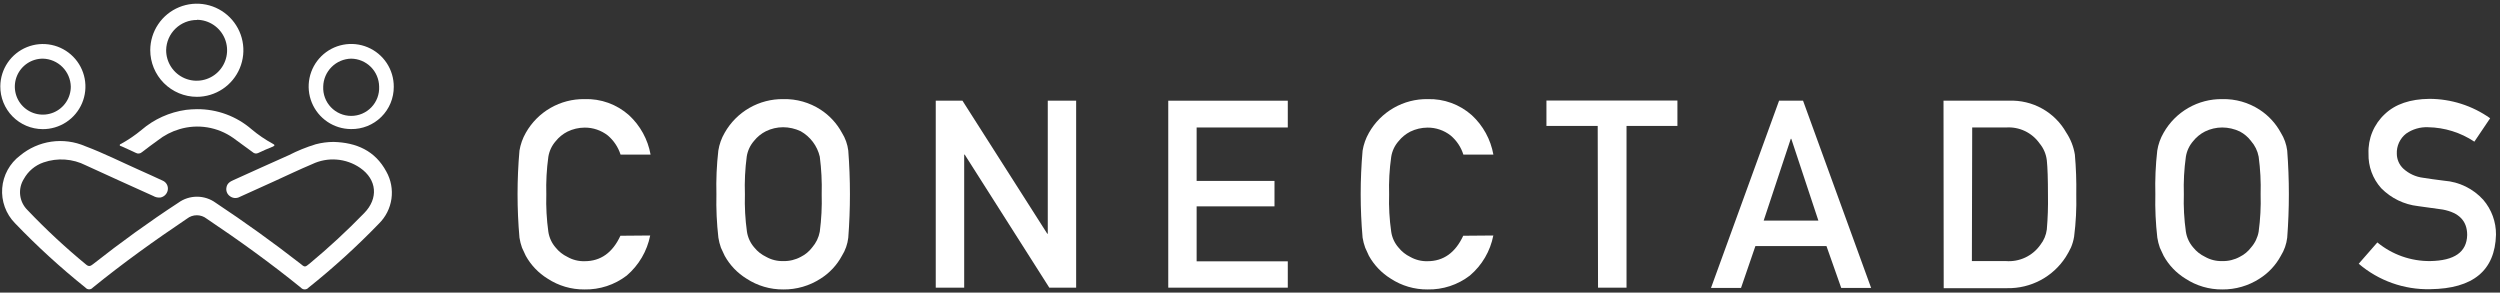 <svg width="393" height="46" viewBox="0 0 393 46" fill="none" xmlns="http://www.w3.org/2000/svg">
<rect x="0" y="0" width="393" height="46" fill="#333333" stroke="none"/>
<path d="M52.44 22.31C51.491 22.312 50.547 22.437 49.63 22.68C48.175 23.124 46.763 23.696 45.41 24.39C42.5 25.68 39.6 27 36.7 28.31C36.17 28.54 35.7 28.83 35.6 29.46C35.546 29.713 35.567 29.975 35.659 30.217C35.751 30.458 35.911 30.668 36.12 30.82C36.339 30.995 36.605 31.102 36.885 31.125C37.165 31.148 37.445 31.087 37.69 30.95L43.08 28.51C45.08 27.6 47.08 26.64 49.08 25.8C50.276 25.228 51.602 24.982 52.924 25.086C54.246 25.189 55.517 25.639 56.61 26.39C59.28 28.23 59.5 31.21 57.25 33.5C54.544 36.288 51.69 38.928 48.7 41.41C47.93 42.04 47.93 42.05 47.17 41.41C42.883 38.077 38.463 34.9 33.91 31.88C33.054 31.256 32.023 30.921 30.965 30.921C29.906 30.921 28.875 31.256 28.02 31.88C23.43 34.88 18.95 38.12 14.62 41.53C14.27 41.8 14 41.97 13.56 41.61C10.303 38.935 7.214 36.063 4.31 33.01C3.674 32.382 3.273 31.556 3.171 30.669C3.069 29.781 3.273 28.885 3.75 28.13C4.423 26.907 5.529 25.98 6.85 25.53C7.931 25.157 9.076 25.006 10.217 25.085C11.357 25.164 12.471 25.472 13.49 25.99C17.017 27.61 20.553 29.217 24.1 30.81C24.438 31.008 24.831 31.092 25.22 31.05C25.505 30.995 25.766 30.856 25.971 30.651C26.176 30.446 26.315 30.185 26.37 29.9C26.43 29.593 26.383 29.275 26.235 29C26.087 28.725 25.849 28.509 25.56 28.39C24.35 27.82 23.13 27.28 21.91 26.73C19.08 25.47 16.3 24.07 13.4 22.98C11.724 22.256 9.88 22.01 8.072 22.269C6.265 22.529 4.565 23.284 3.16 24.45C2.354 25.055 1.686 25.825 1.201 26.709C0.716 27.592 0.425 28.569 0.347 29.574C0.27 30.579 0.407 31.59 0.751 32.537C1.094 33.485 1.636 34.348 2.34 35.07C5.814 38.693 9.522 42.083 13.44 45.22C13.51 45.302 13.598 45.368 13.696 45.414C13.794 45.459 13.902 45.483 14.01 45.483C14.118 45.483 14.225 45.459 14.324 45.414C14.422 45.368 14.509 45.302 14.58 45.22C19.34 41.35 24.32 37.79 29.4 34.37C29.839 34.024 30.381 33.837 30.94 33.837C31.498 33.837 32.041 34.024 32.48 34.37C37.57 37.78 42.55 41.37 47.3 45.22C47.374 45.306 47.466 45.376 47.57 45.424C47.673 45.471 47.786 45.496 47.9 45.496C48.014 45.496 48.127 45.471 48.23 45.424C48.334 45.376 48.426 45.306 48.5 45.22C52.403 42.105 56.1 38.741 59.57 35.15C60.635 34.103 61.325 32.735 61.535 31.256C61.744 29.778 61.462 28.272 60.73 26.97C58.96 23.67 56.01 22.41 52.44 22.31Z" fill="white"/>
<path d="M30.94 15.22C32.386 15.22 33.801 14.791 35.004 13.989C36.207 13.185 37.145 12.044 37.7 10.708C38.255 9.372 38.402 7.902 38.122 6.483C37.842 5.064 37.147 3.76 36.127 2.735C35.106 1.71 33.804 1.01 32.386 0.724C30.968 0.439 29.498 0.579 28.16 1.129C26.822 1.678 25.676 2.612 24.868 3.812C24.06 5.011 23.626 6.424 23.62 7.87C23.617 9.815 24.387 11.681 25.759 13.06C27.132 14.438 28.995 15.215 30.94 15.22V15.22ZM30.94 3.11C31.888 3.116 32.813 3.403 33.597 3.935C34.382 4.466 34.991 5.219 35.348 6.097C35.704 6.975 35.793 7.939 35.601 8.868C35.41 9.796 34.947 10.646 34.272 11.312C33.597 11.977 32.74 12.427 31.809 12.605C30.878 12.783 29.915 12.68 29.042 12.311C28.169 11.941 27.426 11.321 26.906 10.529C26.386 9.737 26.112 8.808 26.12 7.86C26.146 6.592 26.671 5.386 27.581 4.502C28.491 3.619 29.712 3.129 30.98 3.14L30.94 3.11Z" fill="white"/>
<path d="M6.69 20.3C8.013 20.31 9.309 19.927 10.414 19.201C11.52 18.474 12.385 17.437 12.9 16.219C13.416 15.001 13.559 13.657 13.312 12.358C13.064 11.058 12.437 9.862 11.509 8.919C10.582 7.976 9.395 7.329 8.1 7.06C6.805 6.791 5.459 6.912 4.233 7.408C3.007 7.903 1.955 8.751 1.21 9.845C0.466 10.938 0.062 12.227 0.05 13.55C0.042 14.429 0.208 15.302 0.537 16.117C0.867 16.932 1.354 17.675 1.971 18.302C2.587 18.929 3.322 19.428 4.131 19.771C4.941 20.114 5.811 20.293 6.69 20.3V20.3ZM6.76 9.22C7.912 9.253 9.008 9.727 9.821 10.543C10.634 11.36 11.102 12.458 11.13 13.61C11.132 14.482 10.875 15.335 10.391 16.06C9.908 16.786 9.219 17.351 8.414 17.685C7.608 18.019 6.722 18.105 5.867 17.934C5.012 17.763 4.227 17.342 3.612 16.724C2.997 16.106 2.579 15.319 2.412 14.463C2.245 13.608 2.335 12.722 2.673 11.918C3.01 11.114 3.579 10.428 4.306 9.948C5.034 9.467 5.888 9.214 6.76 9.22V9.22Z" fill="white"/>
<path d="M55.18 20.29C56.06 20.305 56.935 20.143 57.752 19.815C58.57 19.487 59.313 18.999 59.939 18.379C60.565 17.76 61.061 17.021 61.398 16.208C61.735 15.394 61.905 14.521 61.9 13.64C61.908 12.317 61.523 11.02 60.794 9.916C60.065 8.811 59.025 7.947 57.805 7.434C56.585 6.92 55.24 6.781 53.94 7.032C52.641 7.283 51.445 7.914 50.504 8.845C49.564 9.776 48.92 10.965 48.655 12.262C48.391 13.559 48.516 14.905 49.017 16.13C49.517 17.355 50.37 18.405 51.467 19.145C52.564 19.886 53.856 20.284 55.18 20.29V20.29ZM55.18 9.22C56.345 9.228 57.46 9.692 58.286 10.513C59.113 11.333 59.584 12.445 59.6 13.61C59.628 14.205 59.536 14.799 59.328 15.357C59.12 15.915 58.8 16.425 58.389 16.856C57.979 17.287 57.484 17.63 56.937 17.864C56.39 18.099 55.8 18.22 55.205 18.22C54.609 18.22 54.02 18.099 53.473 17.864C52.925 17.63 52.431 17.287 52.02 16.856C51.609 16.425 51.29 15.915 51.082 15.357C50.874 14.799 50.782 14.205 50.81 13.61C50.835 12.454 51.306 11.352 52.124 10.534C52.942 9.716 54.044 9.246 55.2 9.22H55.18Z" fill="white"/>
<path d="M19.15 23.02C19.88 23.36 20.61 23.67 21.33 24.02C21.485 24.114 21.668 24.154 21.848 24.134C22.029 24.114 22.198 24.035 22.33 23.91C23.14 23.28 23.97 22.67 24.8 22.07C25.82 21.267 26.984 20.666 28.23 20.3C29.644 19.88 31.135 19.785 32.592 20.022C34.048 20.259 35.432 20.823 36.64 21.67C37.64 22.39 38.7 23.16 39.72 23.92C39.831 24.027 39.971 24.097 40.123 24.122C40.275 24.147 40.431 24.125 40.57 24.06C41.33 23.7 42.1 23.36 42.87 23.06C43.17 22.92 43.29 22.79 42.87 22.59C41.697 21.952 40.592 21.198 39.57 20.34C37.182 18.268 34.121 17.138 30.96 17.16C30.39 17.16 29.81 17.21 29.24 17.27C26.652 17.632 24.223 18.728 22.24 20.43C21.259 21.244 20.205 21.963 19.09 22.58C18.98 22.64 18.83 22.67 18.82 22.81C18.81 22.95 19.03 22.96 19.15 23.02Z" fill="white"/>
<path d="M102.21 37.02C101.723 39.475 100.423 41.695 98.52 43.32C96.615 44.781 94.27 45.55 91.87 45.5C89.814 45.52 87.799 44.928 86.08 43.8C84.647 42.917 83.466 41.681 82.65 40.21C82.43 39.77 82.24 39.34 82.06 38.94C81.877 38.427 81.743 37.898 81.66 37.36C81.26 32.809 81.26 28.231 81.66 23.68C81.822 22.691 82.161 21.739 82.66 20.87C83.581 19.243 84.923 17.893 86.545 16.962C88.167 16.032 90.01 15.554 91.88 15.58C94.452 15.491 96.959 16.397 98.88 18.11C100.654 19.749 101.844 21.922 102.27 24.3H97.55C97.177 23.133 96.484 22.093 95.55 21.3C94.511 20.488 93.228 20.05 91.91 20.06C90.974 20.063 90.051 20.278 89.21 20.69C88.488 21.053 87.854 21.569 87.35 22.2C86.745 22.893 86.346 23.742 86.2 24.65C85.93 26.608 85.823 28.584 85.88 30.56C85.822 32.525 85.929 34.492 86.2 36.44C86.34 37.359 86.739 38.219 87.35 38.92C87.851 39.544 88.487 40.047 89.21 40.39C90.031 40.857 90.965 41.089 91.91 41.06C94.423 41.06 96.296 39.727 97.53 37.06L102.21 37.02Z" fill="white"/>
<path d="M112.62 30.54C112.561 28.249 112.661 25.957 112.92 23.68C113.074 22.689 113.413 21.736 113.92 20.87C114.841 19.243 116.183 17.893 117.805 16.962C119.427 16.032 121.27 15.554 123.14 15.58C125.216 15.531 127.258 16.109 129 17.24C130.402 18.151 131.554 19.399 132.35 20.87C132.887 21.721 133.229 22.681 133.35 23.68C133.696 28.233 133.696 32.807 133.35 37.36C133.235 38.373 132.894 39.347 132.35 40.21C131.562 41.676 130.408 42.913 129 43.8C127.256 44.931 125.218 45.522 123.14 45.5C121.084 45.52 119.069 44.928 117.35 43.8C115.917 42.918 114.736 41.681 113.92 40.21C113.7 39.77 113.51 39.34 113.33 38.94C113.147 38.427 113.013 37.898 112.93 37.36C112.67 35.097 112.566 32.818 112.62 30.54V30.54ZM117.1 30.54C117.042 32.506 117.149 34.472 117.42 36.42C117.56 37.339 117.958 38.2 118.57 38.9C119.071 39.525 119.707 40.027 120.43 40.37C121.251 40.837 122.185 41.069 123.13 41.04C124.096 41.067 125.052 40.836 125.9 40.37C126.596 40.024 127.202 39.521 127.67 38.9C128.285 38.196 128.7 37.34 128.87 36.42C129.125 34.471 129.226 32.505 129.17 30.54C129.225 28.565 129.124 26.589 128.87 24.63C128.674 23.792 128.306 23.004 127.789 22.315C127.273 21.627 126.619 21.053 125.87 20.63C125.004 20.22 124.058 20.005 123.1 20C122.164 20.003 121.24 20.218 120.4 20.63C119.678 20.994 119.044 21.509 118.54 22.14C117.934 22.833 117.536 23.682 117.39 24.59C117.128 26.562 117.031 28.552 117.1 30.54V30.54Z" fill="white"/>
<path d="M147.1 15.83H151.3L164.63 36.74H164.71V15.83H169.17V45.22H164.95L151.65 24.3H151.57V45.22H147.1V15.83Z" fill="white"/>
<path d="M183.65 15.83H202.44V20.04H188.11V28.44H200.35V32.44H188.11V41.08H202.44V45.22H183.65V15.83Z" fill="white"/>
<path d="M234.75 37.02C234.273 39.479 232.971 41.701 231.06 43.32C229.159 44.782 226.817 45.55 224.42 45.5C222.361 45.521 220.342 44.929 218.62 43.8C217.19 42.914 216.009 41.679 215.19 40.21C214.98 39.77 214.78 39.34 214.61 38.94C214.423 38.428 214.286 37.899 214.2 37.36C213.8 32.809 213.8 28.231 214.2 23.68C214.362 22.691 214.701 21.739 215.2 20.87C216.122 19.241 217.466 17.891 219.09 16.96C220.714 16.029 222.558 15.552 224.43 15.58C226.981 15.507 229.464 16.412 231.37 18.11C233.144 19.749 234.334 21.923 234.76 24.3H230.04C229.674 23.129 228.98 22.088 228.04 21.3C227.005 20.488 225.725 20.05 224.41 20.06C223.471 20.064 222.545 20.279 221.7 20.69C220.983 21.057 220.353 21.571 219.85 22.2C219.241 22.89 218.842 23.741 218.7 24.65C218.42 26.607 218.31 28.584 218.37 30.56C218.309 32.526 218.419 34.493 218.7 36.44C218.835 37.361 219.235 38.222 219.85 38.92C220.349 39.542 220.981 40.044 221.7 40.39C222.525 40.856 223.462 41.087 224.41 41.06C226.91 41.06 228.78 39.727 230.02 37.06L234.75 37.02Z" fill="white"/>
<path d="M251.16 19.8H243.1V15.8H263.69V19.8H255.69V45.22H251.21L251.16 19.8Z" fill="white"/>
<path d="M287.12 38.68H275.95L273.69 45.26H268.97L279.67 15.83H283.44L294.14 45.26H289.44L287.12 38.68ZM285.85 34.68L281.59 21.82H281.51L277.25 34.68H285.85Z" fill="white"/>
<path d="M305.52 15.83H315.81C317.625 15.755 319.426 16.181 321.014 17.064C322.602 17.946 323.915 19.249 324.81 20.83C325.505 21.877 325.969 23.06 326.17 24.3C326.354 26.388 326.427 28.484 326.39 30.58C326.443 32.792 326.33 35.005 326.05 37.2C325.955 37.784 325.791 38.355 325.56 38.9C325.314 39.419 325.037 39.924 324.73 40.41C323.741 41.938 322.38 43.189 320.774 44.044C319.167 44.9 317.37 45.332 315.55 45.3H305.55L305.52 15.83ZM309.98 41.04H315.31C316.364 41.124 317.421 40.931 318.377 40.48C319.333 40.03 320.155 39.337 320.76 38.47C321.303 37.775 321.649 36.946 321.76 36.07C321.913 34.284 321.973 32.492 321.94 30.7C321.94 28.147 321.88 26.317 321.76 25.21C321.647 24.223 321.248 23.291 320.61 22.53C320.022 21.699 319.23 21.034 318.311 20.598C317.391 20.162 316.375 19.97 315.36 20.04H310.03L309.98 41.04Z" fill="white"/>
<path d="M338.82 30.54C338.761 28.249 338.861 25.957 339.12 23.68C339.274 22.689 339.614 21.736 340.12 20.87C341.041 19.243 342.383 17.893 344.006 16.962C345.628 16.032 347.47 15.554 349.34 15.58C351.416 15.532 353.458 16.11 355.2 17.24C356.603 18.151 357.754 19.399 358.55 20.87C359.083 21.723 359.425 22.682 359.55 23.68C359.897 28.233 359.897 32.806 359.55 37.36C359.431 38.372 359.089 39.345 358.55 40.21C357.762 41.676 356.608 42.913 355.2 43.8C353.456 44.93 351.418 45.521 349.34 45.5C347.284 45.52 345.269 44.928 343.55 43.8C342.115 42.92 340.933 41.683 340.12 40.21C339.9 39.77 339.71 39.34 339.53 38.94C339.347 38.427 339.213 37.898 339.13 37.36C338.87 35.096 338.766 32.818 338.82 30.54ZM343.3 30.54C343.237 32.505 343.344 34.473 343.62 36.42C343.76 37.339 344.159 38.199 344.77 38.9C345.271 39.524 345.907 40.027 346.63 40.37C347.451 40.837 348.386 41.069 349.33 41.04C350.296 41.067 351.253 40.836 352.1 40.37C352.796 40.024 353.402 39.521 353.87 38.9C354.486 38.198 354.898 37.34 355.06 36.42C355.326 34.472 355.43 32.505 355.37 30.54C355.428 28.565 355.325 26.588 355.06 24.63C354.891 23.721 354.48 22.875 353.87 22.18C353.4 21.551 352.795 21.035 352.1 20.67C351.234 20.259 350.288 20.044 349.33 20.04C348.394 20.043 347.471 20.258 346.63 20.67C345.908 21.034 345.274 21.549 344.77 22.18C344.165 22.873 343.766 23.722 343.62 24.63C343.345 26.587 343.238 28.564 343.3 30.54Z" fill="white"/>
<path d="M382.02 41.04C385.85 40.98 387.78 39.62 387.84 36.94C387.84 34.75 386.59 33.43 384 32.94L380.11 32.4C377.919 32.153 375.878 31.161 374.33 29.59C372.987 28.098 372.271 26.146 372.33 24.14C372.282 22.98 372.487 21.824 372.931 20.752C373.375 19.68 374.047 18.717 374.9 17.93C376.55 16.36 378.9 15.57 381.9 15.54C385.322 15.544 388.659 16.61 391.45 18.59L388.97 22.27C386.809 20.829 384.278 20.041 381.68 20C380.458 19.949 379.253 20.3 378.25 21C377.767 21.375 377.381 21.86 377.125 22.416C376.87 22.971 376.751 23.579 376.78 24.19C376.785 24.621 376.876 25.046 377.048 25.441C377.219 25.836 377.468 26.193 377.78 26.49C378.653 27.298 379.759 27.809 380.94 27.95C381.75 28.08 382.85 28.24 384.25 28.41C386.599 28.59 388.789 29.663 390.37 31.41C391.679 32.938 392.39 34.888 392.37 36.9C392.217 42.527 388.77 45.38 382.03 45.46C377.919 45.556 373.916 44.132 370.79 41.46L373.72 38.11C376.057 40.03 378.995 41.068 382.02 41.04Z" fill="white"/>
</svg>
